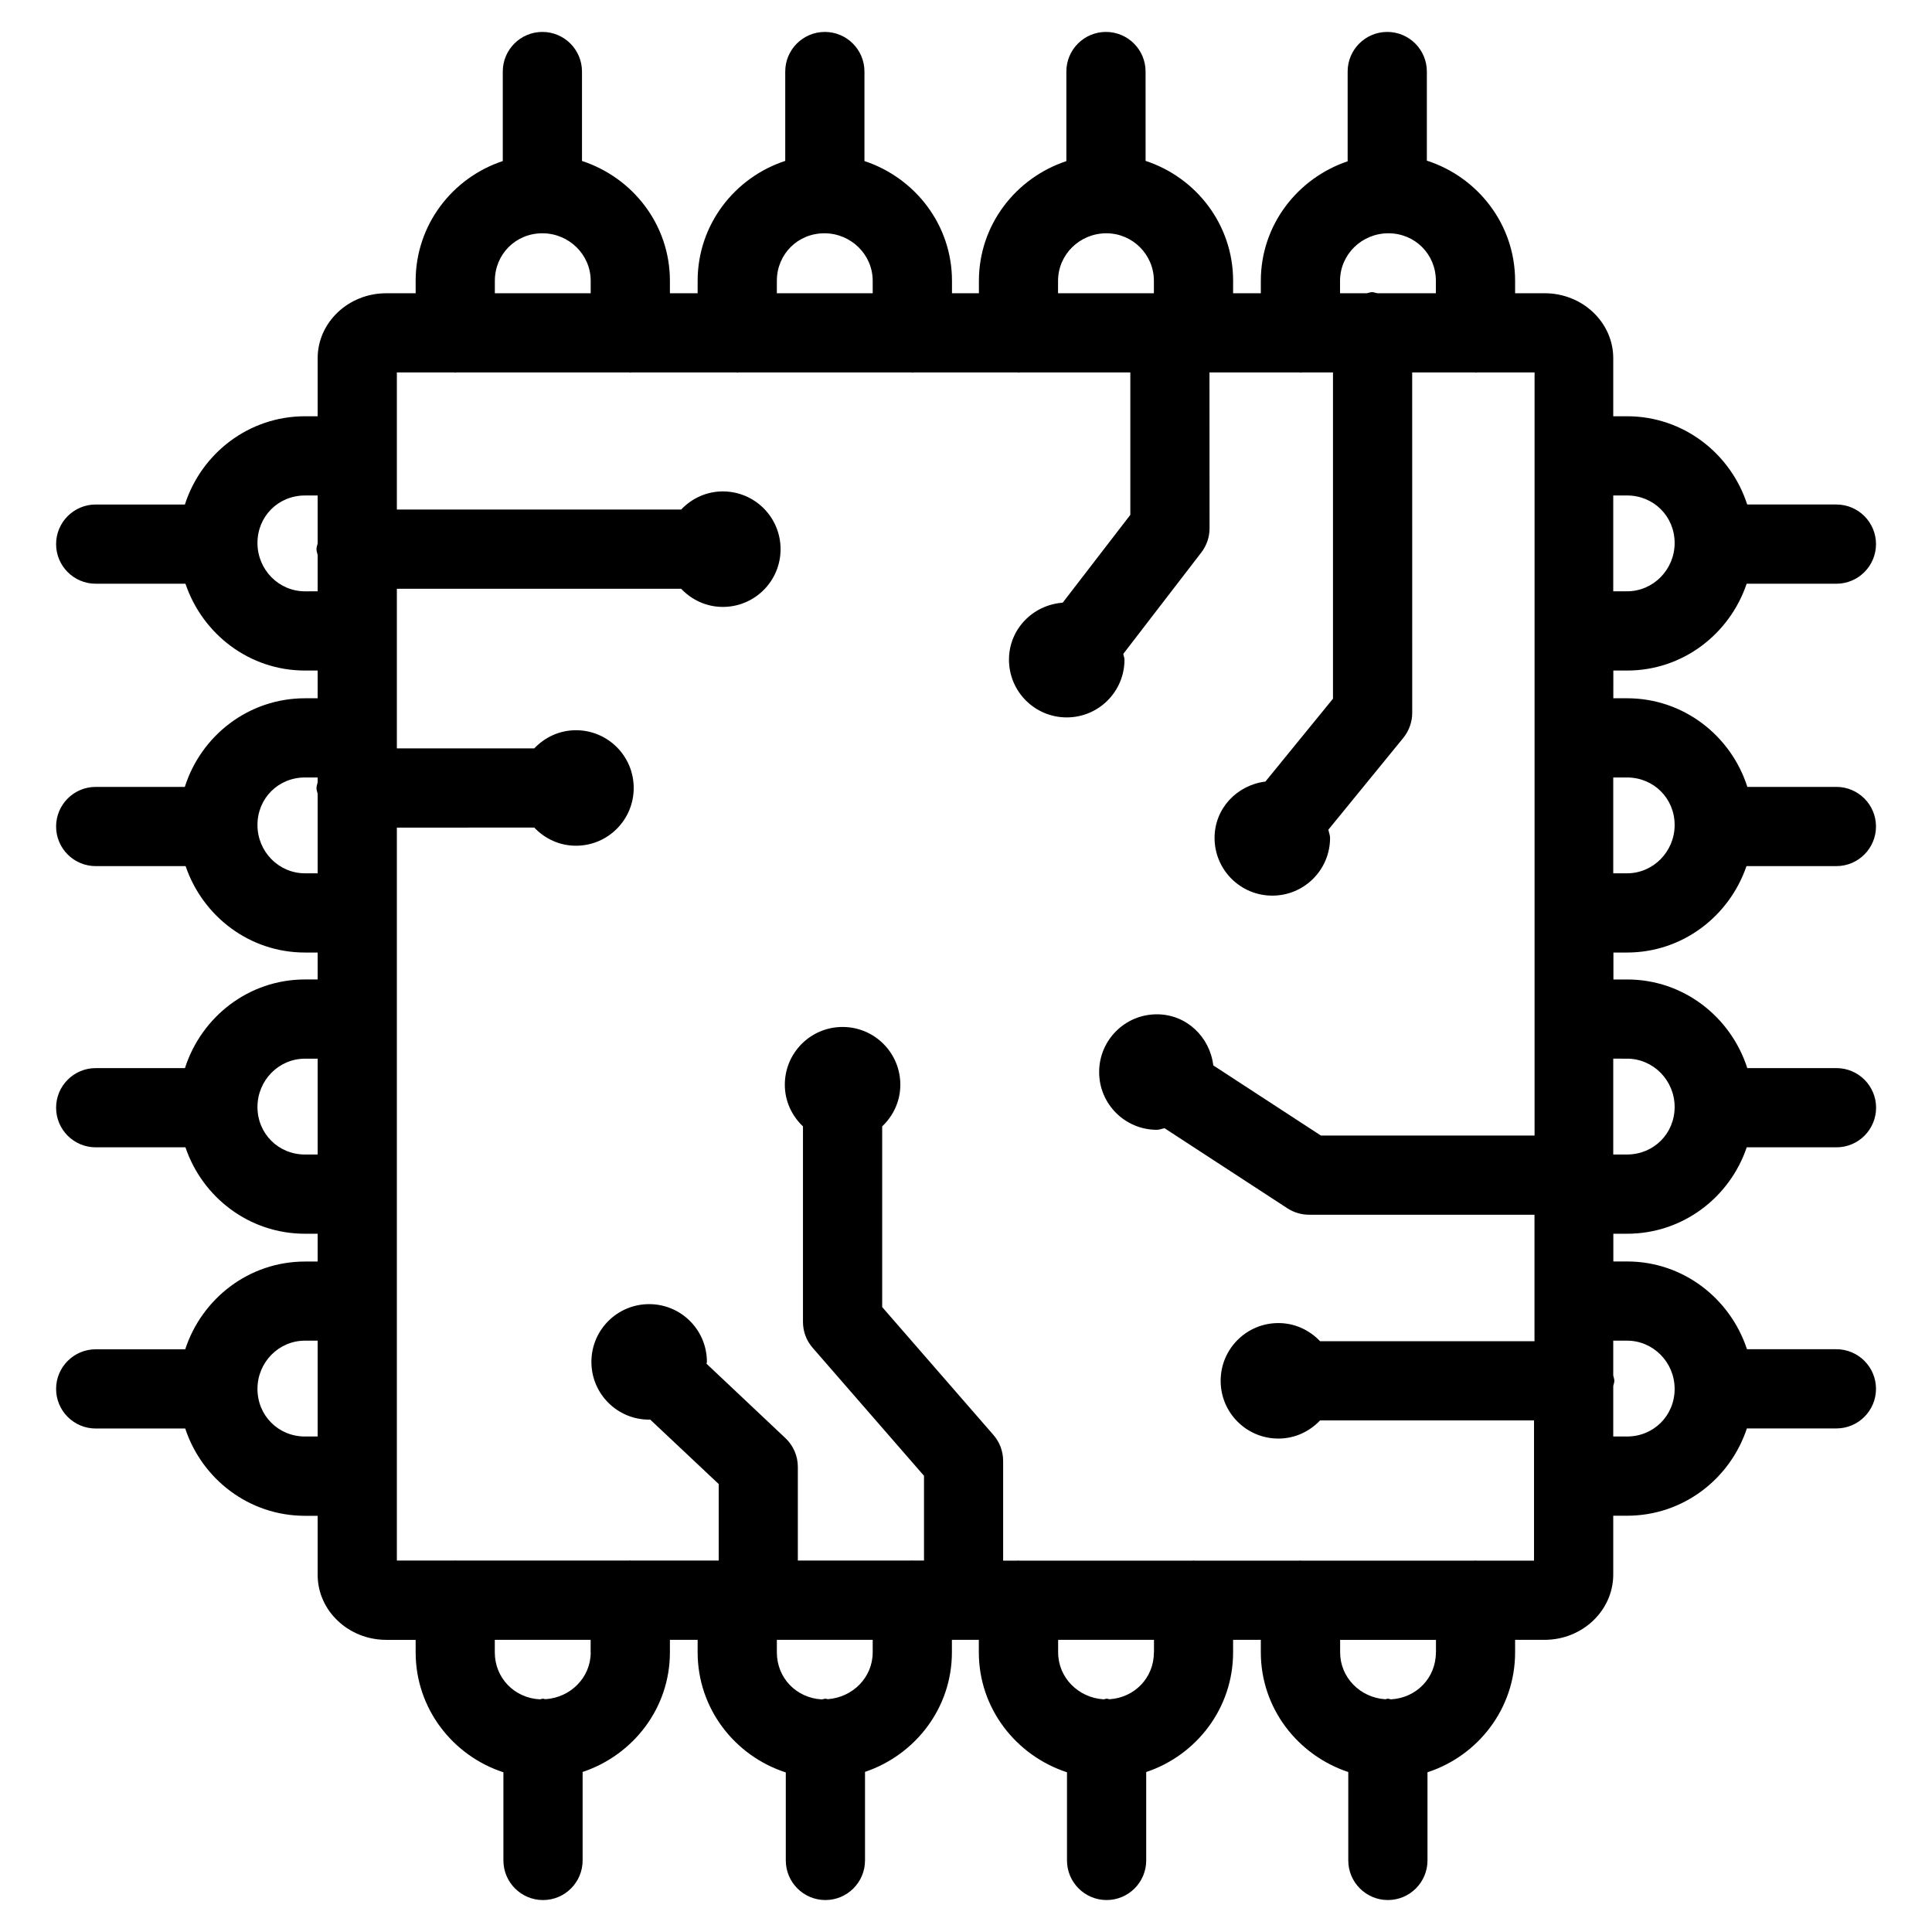 <?xml version="1.0" encoding="UTF-8"?>
<!-- Uploaded to: SVG Find, www.svgrepo.com, Generator: SVG Find Mixer Tools -->
<svg fill="#000000" width="800px" height="800px" version="1.1" viewBox="144 144 512 512" xmlns="http://www.w3.org/2000/svg">
 <path d="m575.18 396.43c14.715 0 27.121-9.637 31.656-22.902h23.824c5.793 0 10.496-4.703 10.496-10.496s-4.703-10.496-10.496-10.496h-23.594c-4.324-13.562-16.898-23.488-31.867-23.488h-3.652l0.004-7.348h3.652c14.758 0 27.184-9.676 31.676-23.008h23.785c5.793 0 10.496-4.703 10.496-10.496 0-5.793-4.703-10.496-10.496-10.496h-23.637c-4.367-13.52-16.898-23.387-31.848-23.387h-3.652v-15.387c0-9.488-8.164-17.215-18.18-17.215h-7.828v-3.293c0-14.945-9.887-27.5-23.387-31.844v-23.617c0-5.793-4.703-10.496-10.496-10.496-5.793 0-10.496 4.703-10.496 10.496v23.785c-13.328 4.512-23.008 16.918-23.008 31.676v3.297h-7.348l0.004-3.297c0-14.883-9.781-27.375-23.195-31.781l-0.004-23.68c0-5.793-4.703-10.496-10.496-10.496-5.793 0-10.496 4.703-10.496 10.496v23.742c-13.414 4.449-23.176 16.918-23.176 31.719v3.297h-7.137v-3.297c0-14.82-9.762-27.289-23.195-31.738v-23.723c0-5.793-4.703-10.496-10.496-10.496-5.793 0-10.496 4.703-10.496 10.496v23.68c-13.434 4.406-23.215 16.918-23.215 31.781v3.297h-7.348v-3.297c0-14.863-9.824-27.352-23.301-31.762v-23.699c0-5.793-4.703-10.496-10.496-10.496s-10.496 4.703-10.496 10.496v23.723c-13.371 4.43-23.09 16.918-23.09 31.738v3.297h-7.789c-10.035 0-18.18 7.727-18.18 17.215v15.383h-3.359c-14.926 0-27.48 9.867-31.824 23.387h-23.637c-5.793 0-10.496 4.703-10.496 10.496 0 5.793 4.703 10.496 10.496 10.496h23.785c4.512 13.328 16.918 23.008 31.676 23.008h3.359v7.348h-3.359c-14.969 0-27.543 9.91-31.844 23.488h-23.617c-5.793 0-10.496 4.703-10.496 10.496s4.703 10.496 10.496 10.496h23.824c4.535 13.289 16.918 22.902 31.637 22.902h3.359v7.137h-3.359c-14.926 0-27.457 9.91-31.805 23.488l-23.656 0.004c-5.793 0-10.496 4.703-10.496 10.496 0 5.793 4.703 10.496 10.496 10.496h23.785c4.492 13.266 16.918 22.902 31.676 22.902h3.359v7.367h-3.359c-14.84 0-27.332 9.805-31.738 23.258h-23.723c-5.793 0-10.496 4.703-10.496 10.496s4.703 10.496 10.496 10.496h23.723c4.43 13.395 16.898 23.133 31.738 23.133h3.359v15.66c0 9.488 8.164 17.215 18.18 17.215h7.789v3.316c0 14.883 9.824 27.395 23.258 31.781v23.363c0 5.793 4.703 10.496 10.496 10.496 5.793 0 10.496-4.703 10.496-10.496v-23.449c13.395-4.473 23.133-16.918 23.133-31.699v-3.316h7.348v3.316c0 14.926 9.867 27.457 23.363 31.824v23.32c0 5.793 4.703 10.496 10.496 10.496s10.496-4.703 10.496-10.496v-23.469c13.328-4.492 23.027-16.918 23.027-31.676v-3.316h7.137v3.316c0 14.863 9.867 27.375 23.363 31.781v23.363c0 5.793 4.703 10.496 10.496 10.496 5.793 0 10.496-4.703 10.496-10.496v-23.426c13.328-4.449 23.027-16.918 23.027-31.719v-3.316h7.348v3.316c0 14.801 9.762 27.246 23.176 31.719v23.426c0 5.793 4.703 10.496 10.496 10.496s10.496-4.703 10.496-10.496v-23.363c13.434-4.387 23.219-16.898 23.219-31.781v-3.316h7.809c9.992 0 18.137-7.703 18.199-17.215v-15.676h3.652c14.863 0 27.332-9.742 31.762-23.133h23.723c5.793 0 10.496-4.703 10.496-10.496 0-5.793-4.703-10.496-10.496-10.496h-23.699c-4.43-13.457-16.918-23.258-31.762-23.258h-3.652v-7.348h3.652c14.777 0 27.207-9.637 31.699-22.902h23.785c5.793 0 10.496-4.703 10.496-10.496 0-5.793-4.703-10.496-10.496-10.496h-23.637c-4.367-13.582-16.898-23.488-31.824-23.488h-3.652v-7.137zm0-46.391c7.074 0 12.617 5.543 12.617 12.594 0 7.055-5.668 12.805-12.617 12.805h-3.652v-25.398zm0-74.734c7.074 0 12.617 5.543 12.617 12.594 0 7.055-5.668 12.805-12.617 12.805h-3.652v-25.398zm-76.055-56.887c0-6.949 5.731-12.594 12.805-12.594 7.055 0 12.594 5.543 12.594 12.594v3.297h-15.473c-0.484-0.062-0.922-0.293-1.426-0.293s-0.945 0.211-1.426 0.293h-7.074zm-74.73 0c0-6.949 5.731-12.594 12.805-12.594 6.949 0 12.594 5.648 12.594 12.594v3.297h-25.402zm-74.52 0c0-7.055 5.543-12.594 12.594-12.594 7.055 0 12.805 5.648 12.805 12.594v3.297h-25.402zm-74.734 0c0-7.055 5.543-12.594 12.594-12.594 7.055 0 12.805 5.648 12.805 12.594v3.297h-25.402zm-50.316 82.289c-6.949 0-12.594-5.731-12.594-12.805 0-7.074 5.519-12.594 12.594-12.594h3.359v12.66c-0.086 0.52-0.316 1.004-0.316 1.57 0 0.566 0.23 1.051 0.316 1.574v9.594zm0 74.73c-6.949 0-12.594-5.731-12.594-12.805 0-7.074 5.519-12.594 12.594-12.594h3.359v1.238c-0.086 0.523-0.316 1.008-0.316 1.574 0 0.566 0.23 1.051 0.316 1.574v21.012zm0 74.523c-7.055 0-12.594-5.543-12.594-12.594 0-7.074 5.648-12.805 12.594-12.805h3.359v25.402zm0 74.73c-7.055 0-12.594-5.543-12.594-12.617 0-7.055 5.648-12.785 12.594-12.785h3.359v25.402zm75.719 57.203c0 6.656-5.312 11.965-11.965 12.406-0.234 0-0.422-0.125-0.672-0.125-0.316 0-0.566 0.148-0.859 0.168-6.719-0.355-11.922-5.648-11.922-12.449v-3.316h25.402l-0.008 3.316zm74.73 0c0 6.633-5.269 11.922-11.902 12.406-0.211-0.02-0.398-0.125-0.629-0.125-0.316 0-0.586 0.148-0.902 0.188-6.738-0.336-11.965-5.625-11.965-12.469v-3.316h25.402zm74.523 0c0 6.758-5.144 12.008-11.777 12.426-0.25-0.02-0.484-0.148-0.734-0.148-0.273 0-0.523 0.148-0.797 0.168-6.719-0.398-12.07-5.75-12.07-12.449v-3.316h25.402l-0.004 3.32zm74.73 0c0 6.801-5.184 12.07-11.883 12.449-0.293-0.02-0.547-0.168-0.84-0.168-0.25 0-0.461 0.125-0.691 0.148-6.656-0.441-11.965-5.773-11.965-12.426v-3.316h25.402l-0.004 3.312zm10.684-24.309c-0.062 0-0.125-0.043-0.211-0.043-0.082 0-0.125 0.043-0.211 0.043h-45.992c-0.062 0-0.125-0.043-0.211-0.043-0.082 0-0.125 0.043-0.211 0.043h-27.918c-0.062 0-0.125-0.043-0.211-0.043-0.082 0-0.125 0.043-0.211 0.043h-45.992c-0.062 0-0.125-0.043-0.211-0.043-0.082 0-0.125 0.043-0.211 0.043h-3.777v-26.406c0-2.539-0.902-4.977-2.562-6.887l-29.492-33.902v-47.883c2.938-2.793 4.809-6.676 4.809-11.043 0-8.461-6.844-15.305-15.305-15.305-8.461 0-15.305 6.844-15.305 15.305 0 4.367 1.867 8.25 4.809 11.043v51.809c0 2.539 0.902 4.977 2.582 6.887l29.492 33.902v22.461h-2.981c-0.062 0-0.125-0.043-0.211-0.043-0.082 0-0.125 0.043-0.211 0.043h-30.031v-24.812c0-2.898-1.195-5.668-3.297-7.641l-20.906-19.711c0-0.168 0.105-0.316 0.105-0.484 0-8.461-6.844-15.305-15.305-15.305s-15.305 6.844-15.305 15.305c0 8.461 6.844 15.305 15.305 15.305 0.082 0 0.168-0.043 0.25-0.043l18.18 17.109v20.277h-23.219c-0.062 0-0.125-0.043-0.211-0.043-0.082 0-0.125 0.043-0.211 0.043h-45.988c-0.062 0-0.125-0.043-0.211-0.043-0.082 0-0.125 0.043-0.211 0.043h-15.238v-194.24l36.418-0.004c2.793 2.938 6.676 4.809 11.043 4.809 8.461 0 15.305-6.844 15.305-15.305s-6.844-15.305-15.305-15.305c-4.367 0-8.25 1.867-11.043 4.809h-36.418v-42.297h75.34c2.793 2.938 6.676 4.809 11.043 4.809 8.461 0 15.305-6.844 15.305-15.305 0-8.461-6.844-15.305-15.305-15.305-4.367 0-8.25 1.867-11.043 4.809h-75.34v-36.34h15.156c0.105 0 0.188 0.062 0.316 0.062 0.125 0 0.188-0.062 0.316-0.062h45.785c0.105 0 0.188 0.062 0.316 0.062 0.125 0 0.188-0.062 0.316-0.062h27.73c0.105 0 0.188 0.062 0.316 0.062 0.125 0 0.188-0.062 0.316-0.062h45.785c0.105 0 0.188 0.062 0.316 0.062 0.125 0 0.188-0.062 0.316-0.062h27.52c0.105 0 0.188 0.062 0.316 0.062 0.125 0 0.188-0.062 0.316-0.062h29.242v37.742l-17.926 23.281c-7.914 0.586-14.234 7.012-14.234 15.094 0 8.461 6.844 15.305 15.305 15.305 8.461 0 15.305-6.844 15.305-15.305 0-0.547-0.25-1.008-0.316-1.531l20.676-26.871c1.406-1.828 2.184-4.074 2.184-6.402l-0.02-41.312h23.891c0.105 0 0.188 0.062 0.316 0.062 0.125 0 0.188-0.062 0.316-0.062h8.207v86.465l-17.906 21.957c-7.559 0.945-13.477 7.137-13.477 14.926 0 8.461 6.844 15.305 15.305 15.305 8.461 0 15.305-6.844 15.305-15.305 0-0.777-0.336-1.426-0.441-2.184l19.859-24.328c1.512-1.867 2.352-4.219 2.352-6.633l-0.008-90.203h16.582c0.105 0 0.188 0.062 0.316 0.062 0.125 0 0.188-0.062 0.316-0.062h15.219v202.24h-56.617l-28.527-18.598c-0.922-7.578-7.117-13.539-14.945-13.539-8.461 0-15.305 6.844-15.305 15.305s6.844 15.305 15.305 15.305c0.734 0 1.344-0.316 2.035-0.418l32.559 21.223c1.723 1.113 3.715 1.699 5.731 1.699h59.742v33.523l-56.824-0.004c-2.793-2.938-6.676-4.809-11.043-4.809-8.461 0-15.305 6.844-15.305 15.305 0 8.461 6.844 15.305 15.305 15.305 4.367 0 8.25-1.867 11.043-4.809h56.699v37.156zm39.969-58.297c6.949 0 12.617 5.731 12.617 12.785 0 7.074-5.543 12.617-12.617 12.617h-3.652v-13.328c0.062-0.484 0.293-0.922 0.293-1.426s-0.211-0.945-0.293-1.426v-9.223zm0-74.73c6.949 0 12.617 5.731 12.617 12.805 0 7.055-5.543 12.594-12.617 12.594h-3.652v-25.402z"/>
</svg>